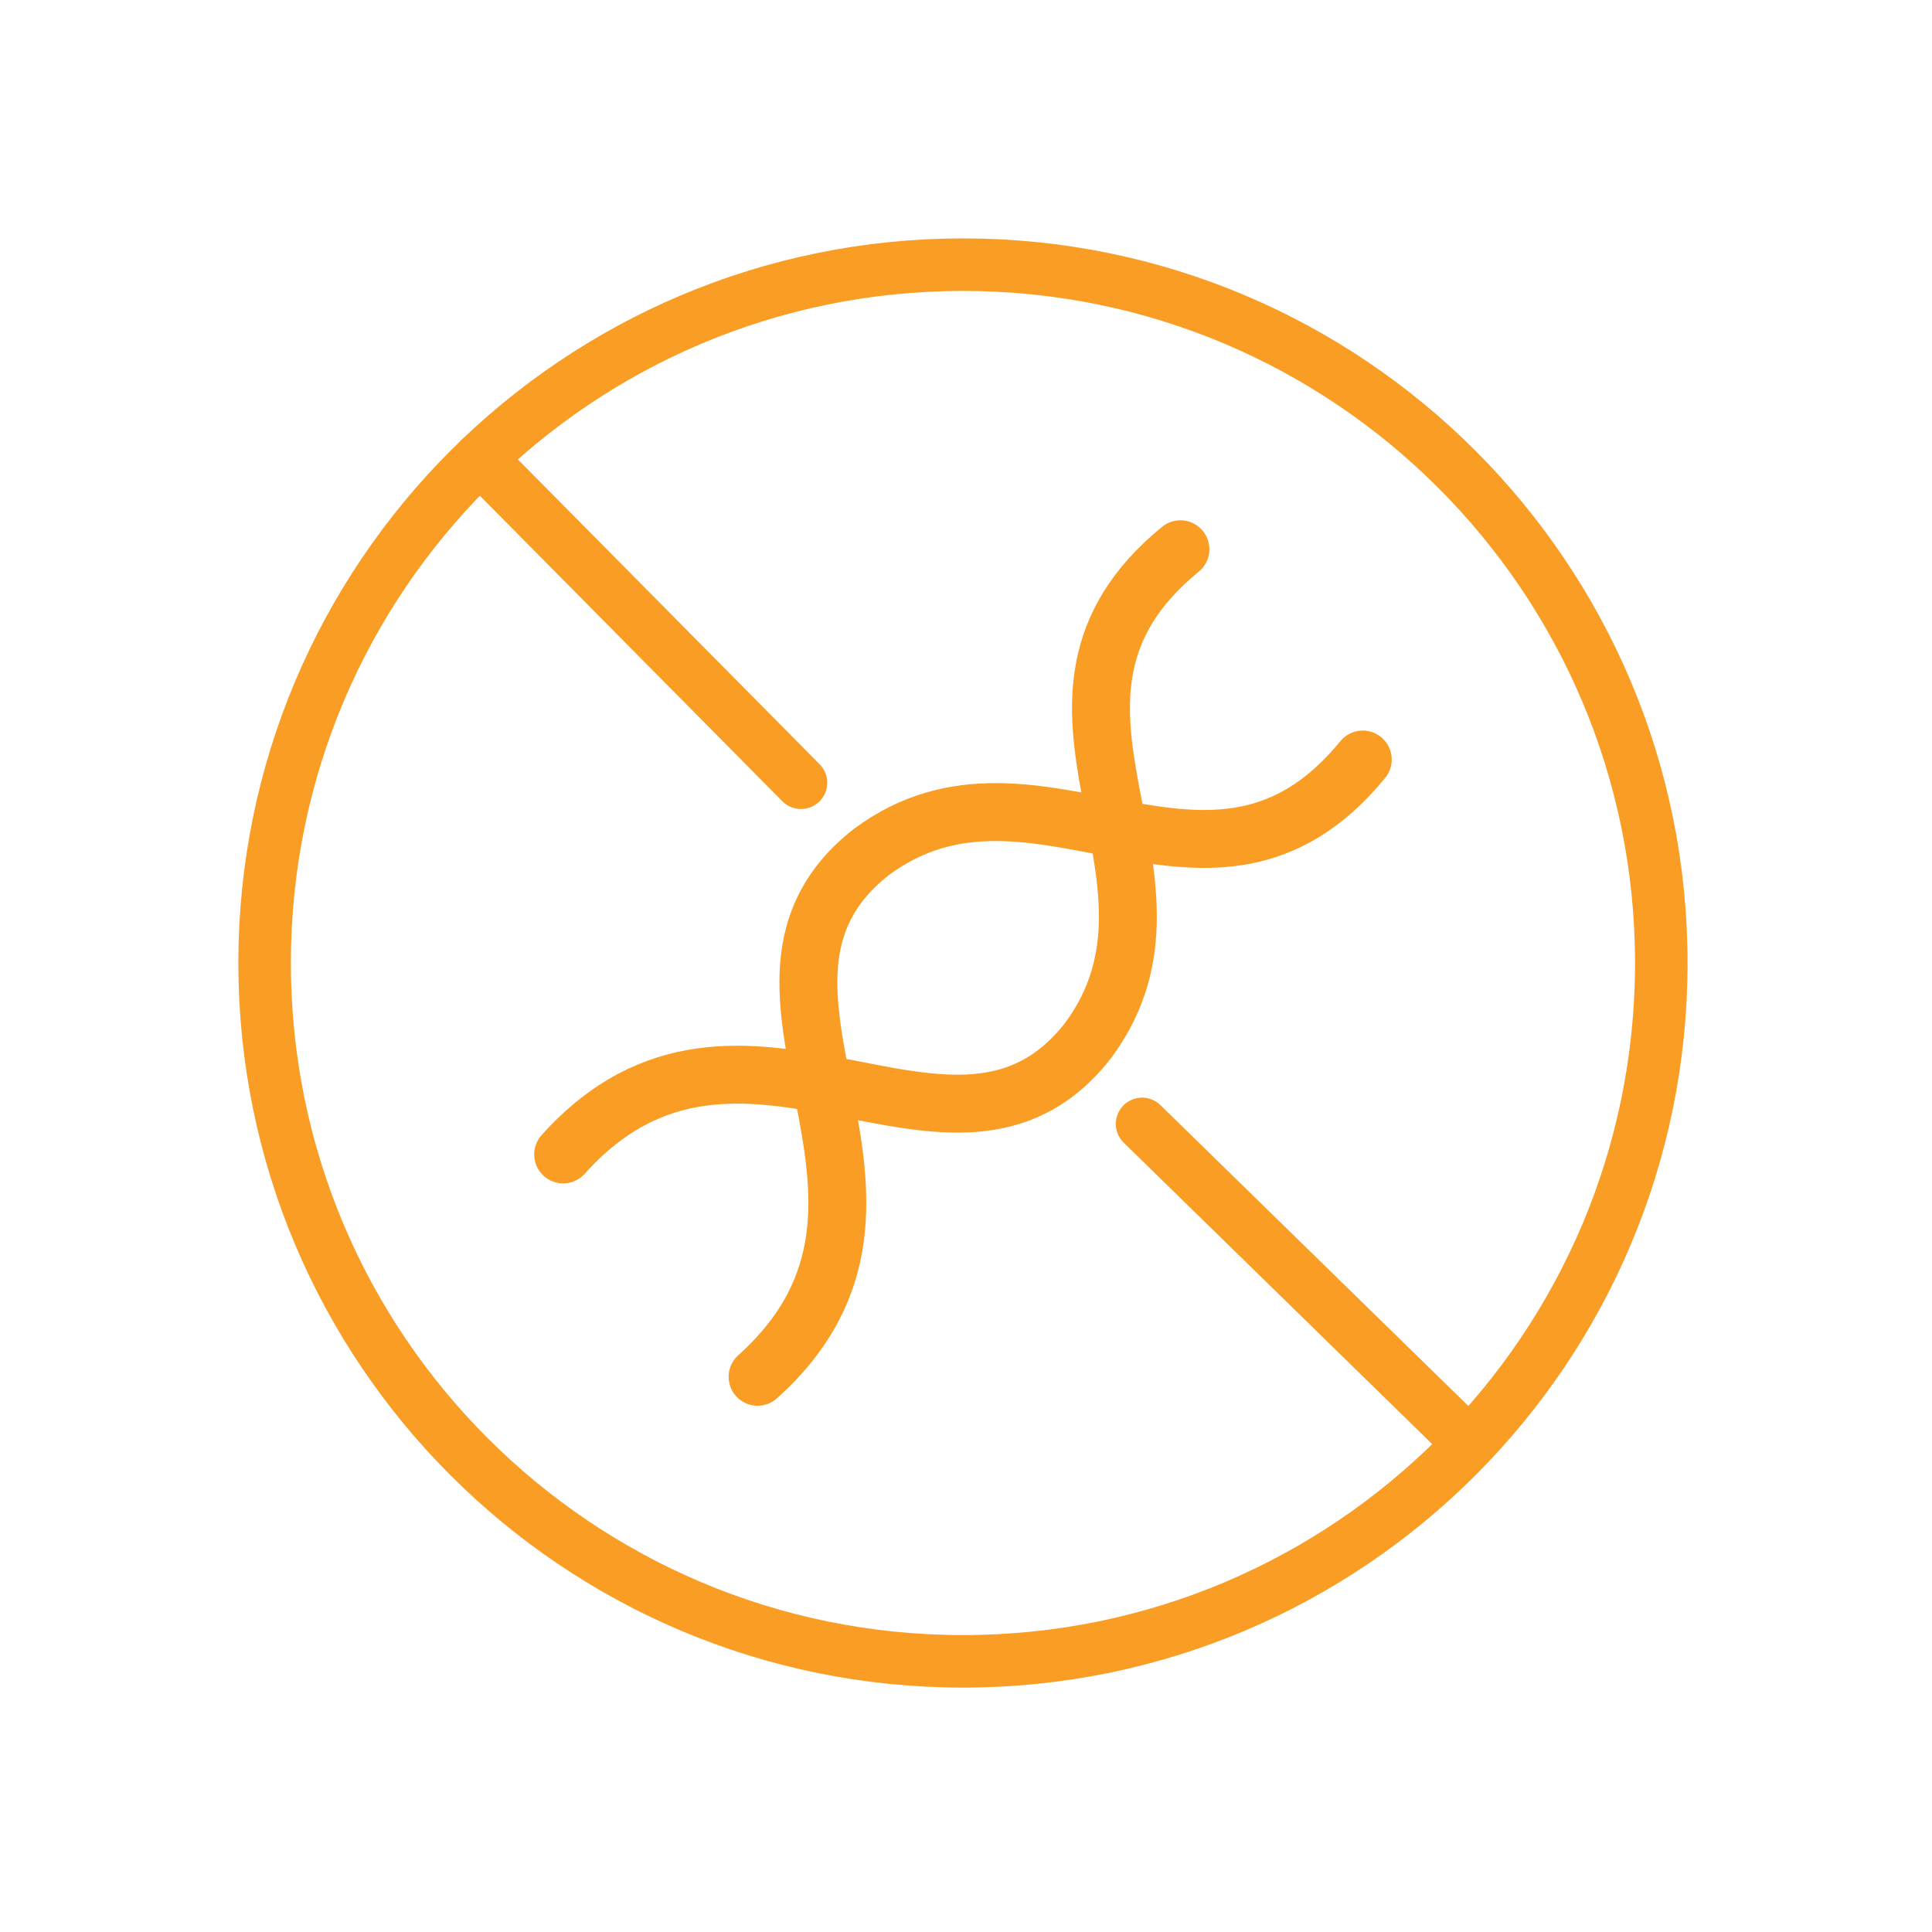 <svg xmlns="http://www.w3.org/2000/svg" width="85" height="85" viewBox="0 0 85 85" fill="none"><path d="M24.777 50.79C32.616 42.054 41.945 53.351 47.869 45.782C53.244 38.524 43.755 30.855 51.933 24.165M33.331 60.573C42.066 52.733 30.772 43.404 38.341 37.481C45.599 32.105 53.268 41.595 59.956 33.416" stroke="#F99D25" stroke-width="2.548" stroke-miterlimit="10" stroke-linecap="round"></path><path d="M11.642 42.368C11.642 25.399 25.398 11.644 42.366 11.644C59.335 11.644 73.09 25.399 73.09 42.368C73.09 59.336 59.335 73.092 42.366 73.092C25.398 73.092 11.642 59.336 11.642 42.368Z" stroke="#F99D25" stroke-width="2.311" stroke-miterlimit="10"></path><path d="M50.247 49.447L64.621 63.492M21.121 20.176L35.24 34.438" stroke="#F99D25" stroke-width="2.311" stroke-miterlimit="10" stroke-linecap="round"></path></svg>